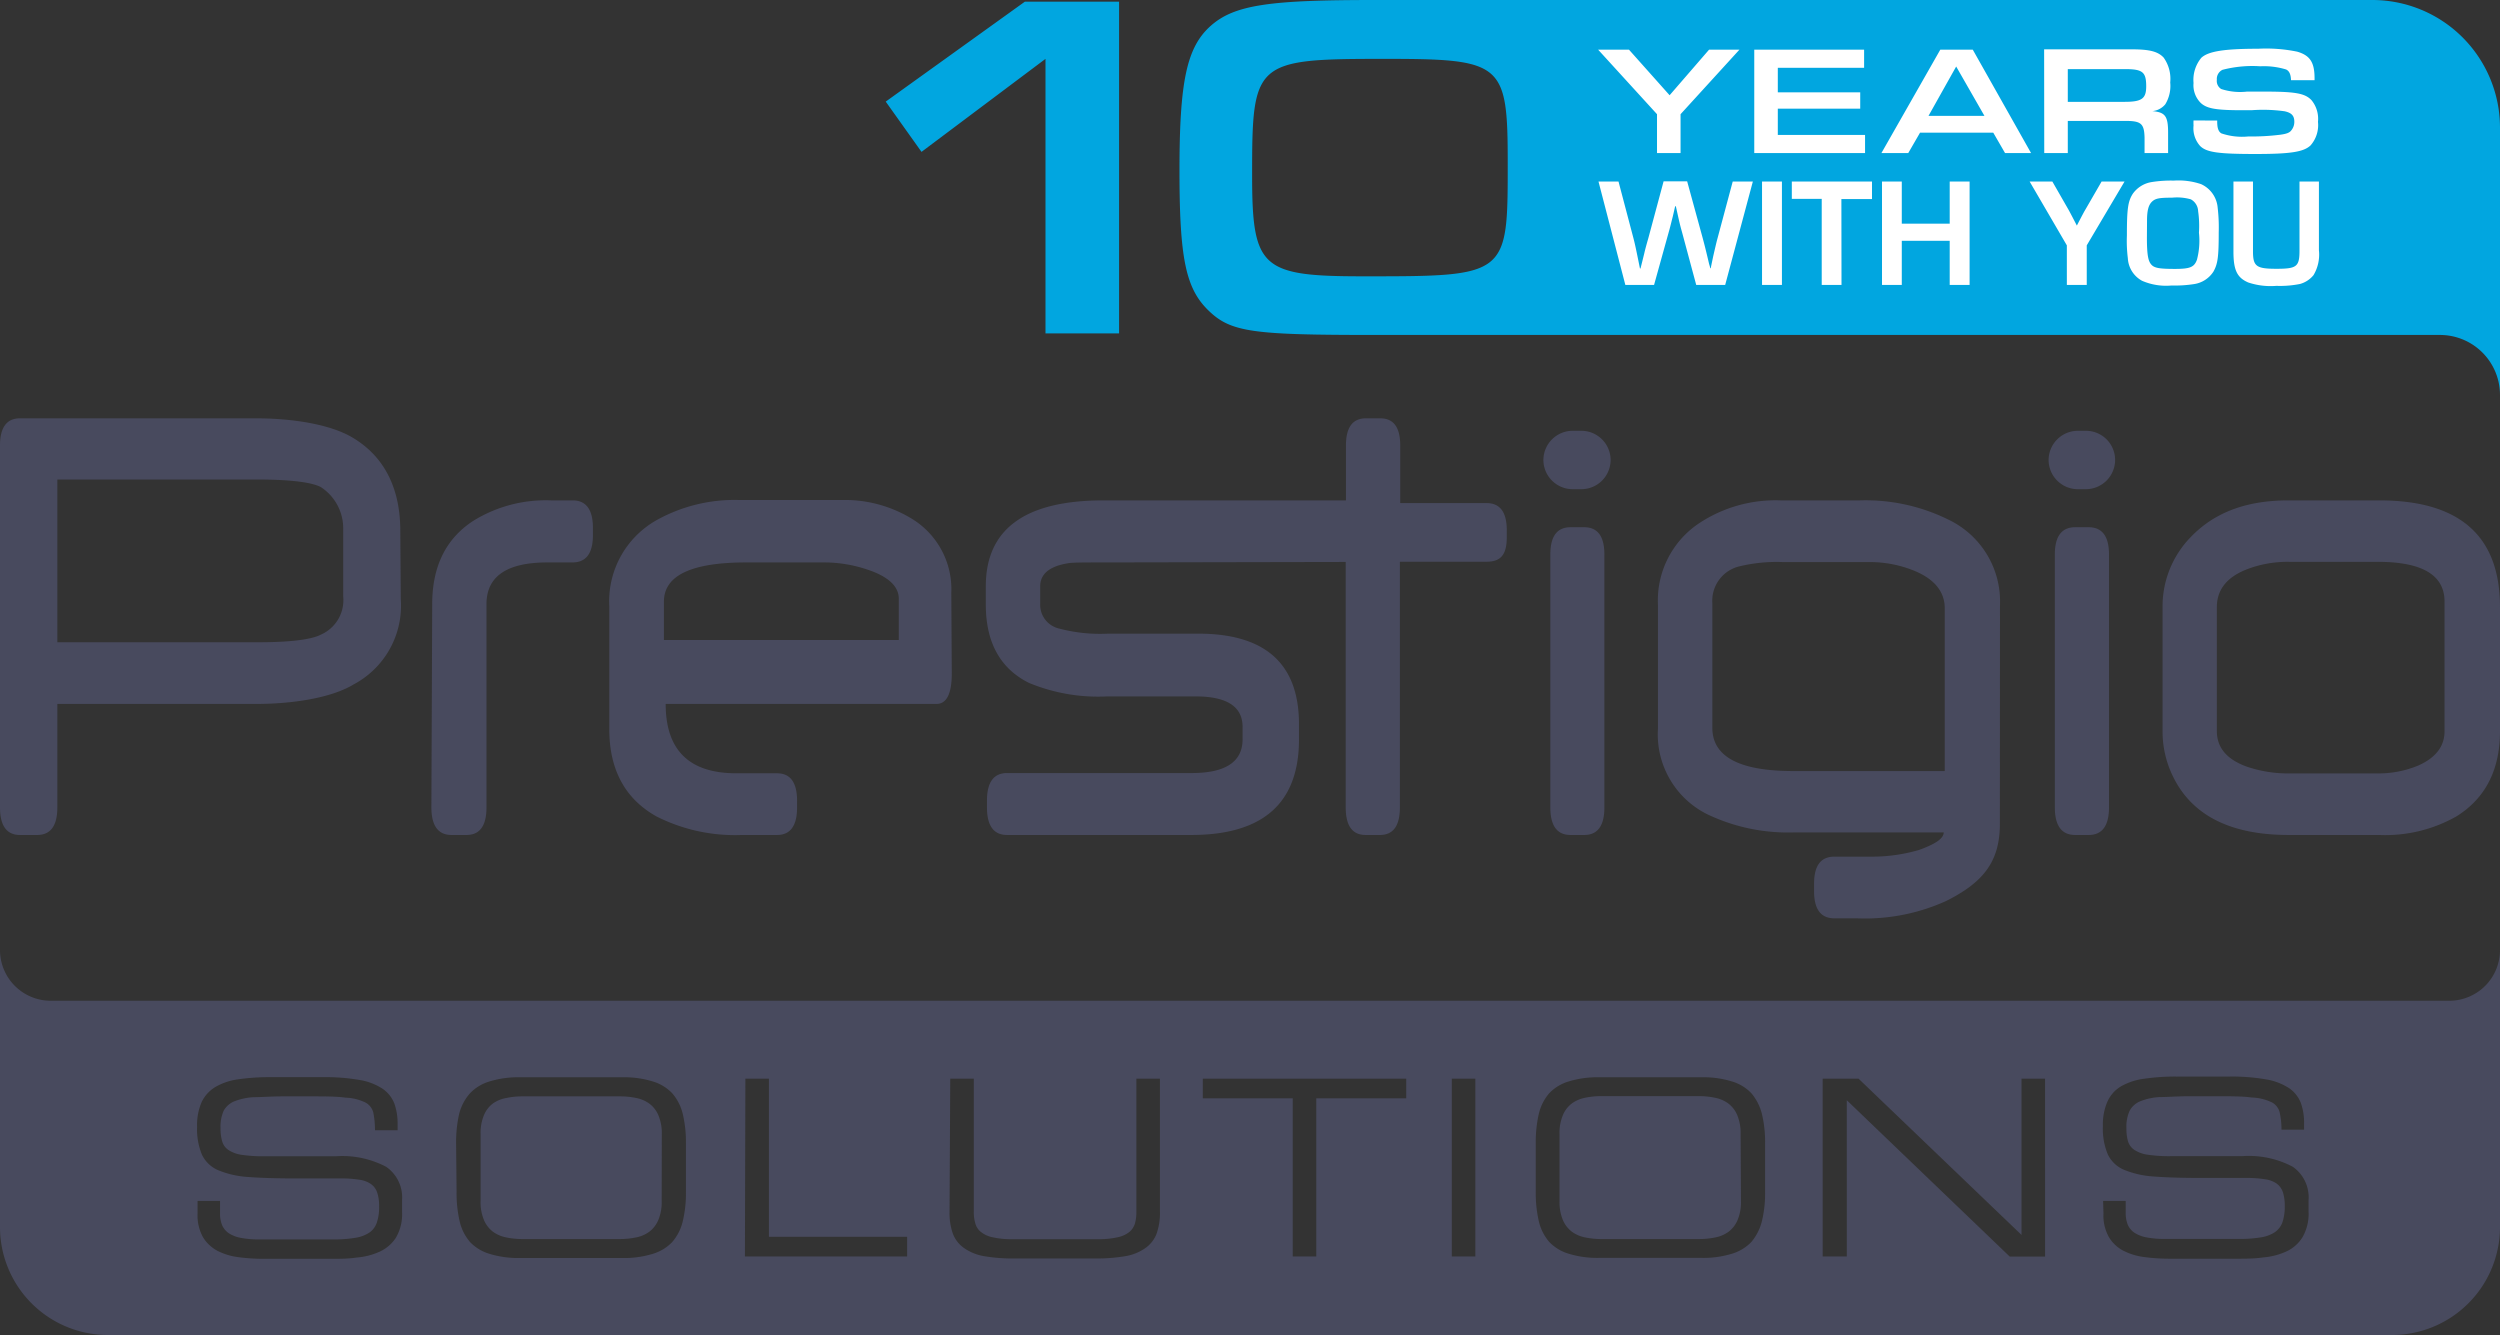 <?xml version="1.0" encoding="UTF-8"?> <svg xmlns="http://www.w3.org/2000/svg" viewBox="0 0 212.34 113.39"><rect x="0" y="0" width="212.34" height="113.39" fill="#333333" stroke="none"/> <defs> <style>.cls-1{fill:#484a5e;}.cls-1,.cls-2{fill-rule:evenodd;}.cls-2{fill:#01a6e0;}.cls-3{fill:#fff;}</style> </defs> <g id="Слой_2" data-name="Слой 2"> <g id="Слой_1-2" data-name="Слой 1"> <path class="cls-1" d="M22,40.73c2,0,4.29.14,5.25.64a4.18,4.18,0,0,1,1.9,3.6v5.68a3.2,3.2,0,0,1-1.91,3.26c-1,.51-3.26.64-5.25.64H4.87V40.73H22M179.13,68.58c0,1.56-.58,2.34-1.73,2.34h-1.14c-1.15,0-1.73-.78-1.73-2.34V47.09c0-1.54.58-2.31,1.73-2.31h1.14c1.15,0,1.73.77,1.73,2.31ZM50.36,45.46c0,1.54-.58,2.31-1.73,2.31H46.51q-5.19,0-5.19,3.54V68.58c0,1.56-.57,2.34-1.7,2.34H38.35c-1.14,0-1.71-.79-1.71-2.36l.07-17.25q0-4.79,3.47-7.06a11.67,11.67,0,0,1,6.6-1.75h1.85c1.15,0,1.73.78,1.73,2.33ZM80.84,57.2c0,1.73-.44,2.59-1.3,2.59h-23c0,3.93,2,5.89,6,5.89H66c1.13,0,1.7.78,1.7,2.34v.56c0,1.56-.57,2.34-1.7,2.34h-3a14.75,14.75,0,0,1-7.25-1.58c-2.68-1.5-4-4-4-7.41V51.48a7.91,7.91,0,0,1,4-7.29,13.59,13.59,0,0,1,7.09-1.72h8.64a10.92,10.92,0,0,1,6,1.61,7,7,0,0,1,3.32,6.27Zm-4.5-2.84v-3.5c0-1.06-.89-1.89-2.66-2.48a11.56,11.56,0,0,0-3.59-.61h-6.7c-4.65,0-7,1.1-7,3.33v3.26Zm17.44-6.59c-1.75,0-2.79,0-3.12.08-1.55.26-2.31.92-2.31,1.95v1.49a2.07,2.07,0,0,0,1.54,2.08,13.72,13.72,0,0,0,4.23.45h7.65q8.57,0,8.56,7.7v1.29q0,8.11-9.16,8.11H85.54q-1.71,0-1.71-2.34V68q0-2.34,1.71-2.34h15.67q4.33,0,4.33-2.87V61.74c0-1.72-1.32-2.59-4-2.59H94.07A15.36,15.36,0,0,1,87.39,58q-3.66-1.83-3.66-6.66V49.8q0-7.3,10-7.3h20.59V37.84c0-1.54.56-2.31,1.7-2.31h1.21c1.14,0,1.7.77,1.7,2.31v4.89h7.33c1.15,0,1.72.77,1.72,2.31v.59c0,1.56-.57,2.08-1.72,2.08H118.9V68.58c0,1.56-.56,2.34-1.7,2.34H116c-1.14,0-1.7-.78-1.7-2.34V47.73Zm42.49,20.81c0,1.56-.57,2.34-1.72,2.34H133.4c-1.15,0-1.72-.78-1.72-2.34V47.09c0-1.54.57-2.31,1.72-2.31h1.15c1.15,0,1.72.77,1.72,2.31ZM169.86,70c0,3.27-1.51,5-4.57,6.53A16.68,16.68,0,0,1,157.74,78h-1.93c-1.16,0-1.73-.77-1.73-2.31v-.63c0-1.54.57-2.3,1.73-2.3h3.35a14.23,14.23,0,0,0,3.84-.57c1.1-.4,2.09-.88,2.09-1.49H152.41a15.88,15.88,0,0,1-7.36-1.52,7.57,7.57,0,0,1-4.23-7.27V51.37a7.88,7.88,0,0,1,3.41-6.87,11.76,11.76,0,0,1,7-2H158a15.86,15.86,0,0,1,7.48,1.63,7.7,7.7,0,0,1,4.39,7.3Zm-4.68-4.51V51.68c0-1.42-.87-2.5-2.61-3.21a10,10,0,0,0-3.82-.73h-7.31a13.57,13.57,0,0,0-3.69.36,3,3,0,0,0-2.31,3.13V61.82q0,3.67,6.87,3.67Zm47.16-3.39c0,3.29-1.24,5.71-3.7,7.24a12.25,12.25,0,0,1-6.56,1.58H194.4q-7.44,0-9.85-5a8.67,8.67,0,0,1-.87-3.83V51.62a8.42,8.42,0,0,1,2.39-6c2-2.09,4.72-3.12,8.3-3.12h7.71q10.26,0,10.26,9.06Zm-4.71,0v-11c0-2.26-1.9-3.38-5.68-3.38h-7.52a9.61,9.61,0,0,0-3.68.67q-2.46,1-2.46,3.18V62.1c0,1.39.84,2.39,2.5,3a10.78,10.78,0,0,0,3.67.59H202a8.74,8.74,0,0,0,3.4-.67C206.88,64.36,207.63,63.4,207.63,62.1ZM34,45.09c0-3.58-1.33-6.28-4-7.89-1.95-1.19-5.26-1.67-8.29-1.67H1.7c-1.13,0-1.7.77-1.7,2.31V68.58c0,1.56.57,2.34,1.7,2.34H3.15c1.15,0,1.72-.78,1.72-2.34V59.79H21.75c3,0,6.34-.48,8.29-1.66a7.57,7.57,0,0,0,4-7.25Zm99.57-8.5h.75a2.49,2.49,0,0,1,2.48,2.48h0a2.49,2.49,0,0,1-2.48,2.48h-.75a2.49,2.49,0,0,1-2.48-2.48h0A2.49,2.49,0,0,1,133.6,36.59Zm42.86,0h.74a2.48,2.48,0,0,1,2.48,2.48h0a2.49,2.49,0,0,1-2.48,2.48h-.74A2.49,2.49,0,0,1,174,39.07h0A2.49,2.49,0,0,1,176.46,36.59Z"></path> <path class="cls-1" d="M16.78,103.08a3.82,3.82,0,0,0,.46,2,3.19,3.19,0,0,0,1.23,1.16,5.36,5.36,0,0,0,1.79.54,16.14,16.14,0,0,0,2.14.14h5.67c.76,0,1.5,0,2.23-.11a5.82,5.82,0,0,0,1.95-.5,3.24,3.24,0,0,0,1.38-1.19,3.94,3.94,0,0,0,.52-2.19v-1a3.16,3.16,0,0,0-1.34-2.82,8,8,0,0,0-4.32-.9h-6a12.51,12.51,0,0,1-1.93-.12,2.75,2.75,0,0,1-1.15-.41,1.33,1.33,0,0,1-.54-.74,4,4,0,0,1-.14-1.13A3.31,3.31,0,0,1,19,94.34a1.8,1.8,0,0,1,.91-.8,5.22,5.22,0,0,1,1.65-.35c.68,0,1.52-.07,2.51-.07H26.2c1.33,0,2.38,0,3.14.11a4.19,4.19,0,0,1,1.69.41,1.33,1.33,0,0,1,.68.87A7.62,7.62,0,0,1,31.85,96h1.92v-.52a5,5,0,0,0-.28-1.76,2.72,2.72,0,0,0-1-1.25,5.07,5.07,0,0,0-1.94-.74,16.87,16.87,0,0,0-3.13-.24H23a18.36,18.36,0,0,0-2.75.18,5.21,5.21,0,0,0-1.95.65,3,3,0,0,0-1.17,1.28,4.88,4.88,0,0,0-.39,2.11,5.61,5.61,0,0,0,.42,2.38,2.7,2.7,0,0,0,1.39,1.31,8,8,0,0,0,2.55.57q1.59.12,3.93.12h3.88a10.1,10.1,0,0,1,1.6.11,2.27,2.27,0,0,1,1,.37,1.45,1.45,0,0,1,.53.73,3.55,3.55,0,0,1,.16,1.17,4.09,4.09,0,0,1-.19,1.36,1.68,1.68,0,0,1-.62.85,3,3,0,0,1-1.18.45,10.56,10.56,0,0,1-1.85.14H22a7.74,7.74,0,0,1-1.59-.14,2.81,2.81,0,0,1-1-.4,1.63,1.63,0,0,1-.55-.68,2.63,2.63,0,0,1-.17-1V102H16.78Zm22-1.84a10.64,10.64,0,0,0,.26,2.49,4.11,4.11,0,0,0,.89,1.77,3.76,3.76,0,0,0,1.66,1,8.25,8.25,0,0,0,2.58.35h8.7a8.16,8.16,0,0,0,2.56-.35,3.76,3.76,0,0,0,1.66-1,4.13,4.13,0,0,0,.9-1.77,10.09,10.09,0,0,0,.27-2.49V97.11a10.23,10.23,0,0,0-.27-2.5,4.15,4.15,0,0,0-.9-1.76,3.76,3.76,0,0,0-1.66-1,8.16,8.16,0,0,0-2.56-.35h-8.7a8.25,8.25,0,0,0-2.58.35,3.76,3.76,0,0,0-1.66,1A4.13,4.13,0,0,0,39,94.61a10.79,10.79,0,0,0-.26,2.5ZM56.2,102a3.91,3.91,0,0,1-.28,1.61,2.44,2.44,0,0,1-.76,1,2.82,2.82,0,0,1-1.13.49,6.72,6.72,0,0,1-1.38.14H44.37a6.72,6.72,0,0,1-1.38-.14,2.82,2.82,0,0,1-1.13-.49,2.44,2.44,0,0,1-.76-1,3.91,3.91,0,0,1-.28-1.61V96.34a3.91,3.91,0,0,1,.28-1.61,2.38,2.38,0,0,1,.76-1A2.82,2.82,0,0,1,43,93.26a6.72,6.72,0,0,1,1.38-.14h8.28a6.72,6.72,0,0,1,1.38.14,2.82,2.82,0,0,1,1.13.49,2.38,2.38,0,0,1,.76,1,3.91,3.91,0,0,1,.28,1.61Zm7.07,4.72H77.05v-1.67H65.31V91.62h-2Zm17.38-3.8a5.24,5.24,0,0,0,.3,1.91,2.62,2.62,0,0,0,1,1.22,4.17,4.17,0,0,0,1.67.65,14.3,14.3,0,0,0,2.46.19h7a14.43,14.43,0,0,0,2.47-.19,4.17,4.17,0,0,0,1.67-.65,2.69,2.69,0,0,0,1-1.22,5.24,5.24,0,0,0,.3-1.91V91.62h-2v11.29a3.7,3.7,0,0,1-.12,1,1.51,1.51,0,0,1-.48.73,2.4,2.4,0,0,1-1,.45,7,7,0,0,1-1.68.16H86a6.9,6.9,0,0,1-1.68-.16,2.28,2.28,0,0,1-1-.45,1.38,1.38,0,0,1-.48-.73,3.32,3.32,0,0,1-.13-1V91.62h-2Zm29.15,3.8h2V93.29h7.64V91.62H102.16v1.67h7.64Zm13.51,0h2V91.62h-2Zm7.13-5.49a10.64,10.64,0,0,0,.26,2.49,4.11,4.11,0,0,0,.89,1.77,3.76,3.76,0,0,0,1.66,1,8.25,8.25,0,0,0,2.58.35h8.7a8.16,8.16,0,0,0,2.56-.35,3.76,3.76,0,0,0,1.66-1,4.36,4.36,0,0,0,.9-1.77,10.09,10.09,0,0,0,.27-2.49V97.11a10.23,10.23,0,0,0-.27-2.5,4.38,4.38,0,0,0-.9-1.76,3.76,3.76,0,0,0-1.66-1,8.16,8.16,0,0,0-2.56-.35h-8.7a8.25,8.25,0,0,0-2.58.35,3.76,3.76,0,0,0-1.66,1,4.13,4.13,0,0,0-.89,1.76,10.79,10.79,0,0,0-.26,2.5Zm17.43.77a3.91,3.91,0,0,1-.28,1.61,2.44,2.44,0,0,1-.76,1,2.82,2.82,0,0,1-1.13.49,6.72,6.72,0,0,1-1.38.14H136a6.7,6.7,0,0,1-1.37-.14,2.82,2.82,0,0,1-1.13-.49,2.44,2.44,0,0,1-.76-1,3.91,3.91,0,0,1-.28-1.61V96.34a3.91,3.91,0,0,1,.28-1.61,2.38,2.38,0,0,1,.76-1,2.82,2.82,0,0,1,1.13-.49,6.7,6.7,0,0,1,1.37-.14h8.29a6.72,6.72,0,0,1,1.38.14,2.82,2.82,0,0,1,1.13.49,2.38,2.38,0,0,1,.76,1,3.91,3.91,0,0,1,.28,1.61Zm6.94,4.72h2.05V93.45l13.84,13.28h3V91.62h-2v13.27L157.86,91.62h-3.05Zm23.85-3.65a3.72,3.72,0,0,0,.46,2,3.05,3.05,0,0,0,1.23,1.16,5.31,5.31,0,0,0,1.78.54,16.25,16.25,0,0,0,2.14.14H190c.75,0,1.5,0,2.23-.11a5.82,5.82,0,0,0,1.95-.5,3.16,3.16,0,0,0,1.37-1.19,3.94,3.94,0,0,0,.53-2.19v-1a3.16,3.16,0,0,0-1.34-2.82,8,8,0,0,0-4.32-.9h-6.05a12.42,12.42,0,0,1-1.93-.12,2.75,2.75,0,0,1-1.15-.41,1.35,1.35,0,0,1-.55-.74,4,4,0,0,1-.13-1.13,3.18,3.18,0,0,1,.28-1.47,1.8,1.8,0,0,1,.91-.8,5.22,5.22,0,0,1,1.65-.35c.68,0,1.51-.07,2.5-.07h2.17c1.34,0,2.39,0,3.15.11a4.24,4.24,0,0,1,1.69.41,1.32,1.32,0,0,1,.67.87,6.79,6.79,0,0,1,.15,1.45h1.92v-.52a5,5,0,0,0-.28-1.76,2.72,2.72,0,0,0-1-1.25,5.14,5.14,0,0,0-1.94-.74,16.87,16.87,0,0,0-3.13-.24H184.9a18.17,18.17,0,0,0-2.75.18,5.32,5.32,0,0,0-2,.65A2.87,2.87,0,0,0,179,93.56a4.88,4.88,0,0,0-.39,2.11,5.61,5.61,0,0,0,.42,2.38,2.68,2.68,0,0,0,1.38,1.31,8,8,0,0,0,2.56.57q1.59.12,3.93.12h3.88a9.87,9.87,0,0,1,1.59.11,2.27,2.27,0,0,1,1,.37,1.51,1.51,0,0,1,.53.73,3.84,3.84,0,0,1,.16,1.17,4.37,4.37,0,0,1-.19,1.36,1.75,1.75,0,0,1-.63.85,2.86,2.86,0,0,1-1.18.45,10.48,10.48,0,0,1-1.85.14h-6.34a7.91,7.91,0,0,1-1.6-.14,2.82,2.82,0,0,1-1-.4,1.56,1.56,0,0,1-.55-.68,2.63,2.63,0,0,1-.17-1V102h-1.92ZM9.14,113.39H203.19a9.18,9.18,0,0,0,9.15-9.15V80.66A4.31,4.31,0,0,1,208,85H4.3A4.31,4.31,0,0,1,0,80.66v23.58A9.17,9.17,0,0,0,9.14,113.39Z"></path> <path class="cls-2" d="M117.59,5c10.09,0,10.47.34,10.47,8.92,0,9.55,0,9.55-12.25,9.55-8.7,0-9.46-.68-9.46-8.62,0-9.64.21-9.85,11.24-9.85M188.38,0h13.14a10.85,10.85,0,0,1,10.82,10.82V33.54a5.1,5.1,0,0,0-5.09-5.09H188.38v0H116.81c-10.42,0-12.26-.22-14.18-2.09s-2.45-4.43-2.45-11.87c0-7.61.62-10.49,2.66-12.3S107.94,0,116.8,0h71.58ZM78.27,12.9,88.8,5V28.32h6.25V.14h-8L75.23,8.63Z"></path> <path class="cls-3" d="M195.31,15.42v5.87c0,1.36-.24,1.54-1.95,1.54s-2-.2-2-1.47V15.42H189.7v5.94c0,1.59.31,2.22,1.25,2.63a6,6,0,0,0,2.4.29,8.67,8.67,0,0,0,2-.16,2.25,2.25,0,0,0,1.15-.75,3.4,3.4,0,0,0,.46-2.11V15.42Zm-12.95,3.32c0-.87.13-1.33.42-1.61s.63-.34,1.7-.34a4.31,4.31,0,0,1,1.6.14,1.19,1.19,0,0,1,.62,1,8.84,8.84,0,0,1,.07,1.83,6.36,6.36,0,0,1-.17,2.3c-.23.63-.58.78-1.87.78s-1.74-.07-2-.36-.38-.76-.38-2.3Zm2.28-3.4a10.32,10.32,0,0,0-1.86.12,2.43,2.43,0,0,0-1.63,1c-.41.64-.5,1.28-.5,3.55a11.68,11.68,0,0,0,.08,1.92,2.32,2.32,0,0,0,1.21,1.92,5.11,5.11,0,0,0,2.5.4,10.67,10.67,0,0,0,1.91-.12A2.37,2.37,0,0,0,188,23.07c.37-.66.45-1.24.45-3.35a14.34,14.34,0,0,0-.09-2.08,2.41,2.41,0,0,0-1.41-2A5.94,5.94,0,0,0,184.64,15.34Zm-4.19.08H178.5l-1.34,2.32c-.16.27-.24.42-.76,1.42h0c-.44-.85-.66-1.27-.75-1.42l-1.33-2.32h-1.93l3.16,5.42V24.2h1.69V20.84Zm-13.16,0H165.6V19h-4.07V15.42h-1.68V24.2h1.68V20.45h4.07V24.2h1.69ZM156.4,16.91H159V15.42h-6.81v1.47h2.54V24.2h1.68Zm-5.05-1.49h-1.69V24.2h1.69Zm-2.47,0h-1.71l-1.29,4.82c-.1.36-.21.85-.37,1.54l-.21,1h-.05c0-.13-.06-.26-.09-.38l-.12-.51c-.18-.75-.24-1-.42-1.67l-1.32-4.82h-2L140,20.24c-.16.55-.28,1-.34,1.27-.15.62-.25,1-.32,1.29h-.05c-.34-1.69-.42-2.06-.55-2.56l-1.27-4.82h-1.7l2.28,8.78h2.44l1.25-4.5c.13-.45.23-.89.34-1.31l.2-.87h.06c.31,1.39.33,1.51.52,2.18l1.21,4.5h2.46Zm37.43-5.19a4,4,0,0,0,0,.44,2.25,2.25,0,0,0,.57,1.74c.55.53,1.54.67,4.7.67,3,0,4.09-.18,4.67-.73a2.61,2.61,0,0,0,.63-2,2.5,2.5,0,0,0-.54-1.83c-.55-.59-1.35-.74-4-.74h-1.49a5.17,5.17,0,0,1-2.19-.22.8.8,0,0,1-.37-.78.86.86,0,0,1,.48-.85,10.07,10.07,0,0,1,3.21-.3,6.46,6.46,0,0,1,2.19.27c.27.13.4.4.42.91h2V6.66c0-1.36-.38-1.95-1.47-2.27a13.05,13.05,0,0,0-3.32-.25c-2.9,0-4.24.22-4.83.77a2.94,2.94,0,0,0-.66,2.14,2.12,2.12,0,0,0,.62,1.7c.49.45,1.21.59,3.07.61h1.26a13.38,13.38,0,0,1,2.78.09c.6.13.83.38.83.89a1.13,1.13,0,0,1-.27.75c-.15.19-.4.28-.9.35a19.54,19.54,0,0,1-2.73.15,5.45,5.45,0,0,1-2.29-.26c-.25-.14-.36-.45-.36-1v-.09ZM175.63,8.65V5.87h4.86c1.5,0,1.8.25,1.8,1.46,0,1.05-.37,1.32-1.84,1.32Zm-2,4.35h2V10.27h4.89c1.33,0,1.6.22,1.63,1.42V13h2V11.27c0-1.4-.24-1.74-1.34-1.83a1.64,1.64,0,0,0,1.1-.58A3,3,0,0,0,184.33,7a3.1,3.1,0,0,0-.56-2.11c-.48-.51-1.17-.7-2.71-.7h-7.44Zm-5.08-3.16H163.8l2.35-4.19Zm.75,1.43,1,1.73h2.21l-4.95-8.78H164.8l-5,8.78h2.28l1-1.73ZM149,13h9.41V11.46H151V9.23h7V7.84h-7V5.76h7.33V4.22H149Zm-7.19-4.91-3.45-3.87h-2.62l5,5.48V13h2V9.7l5-5.48h-2.58Z"></path> </g> </g> </svg> 